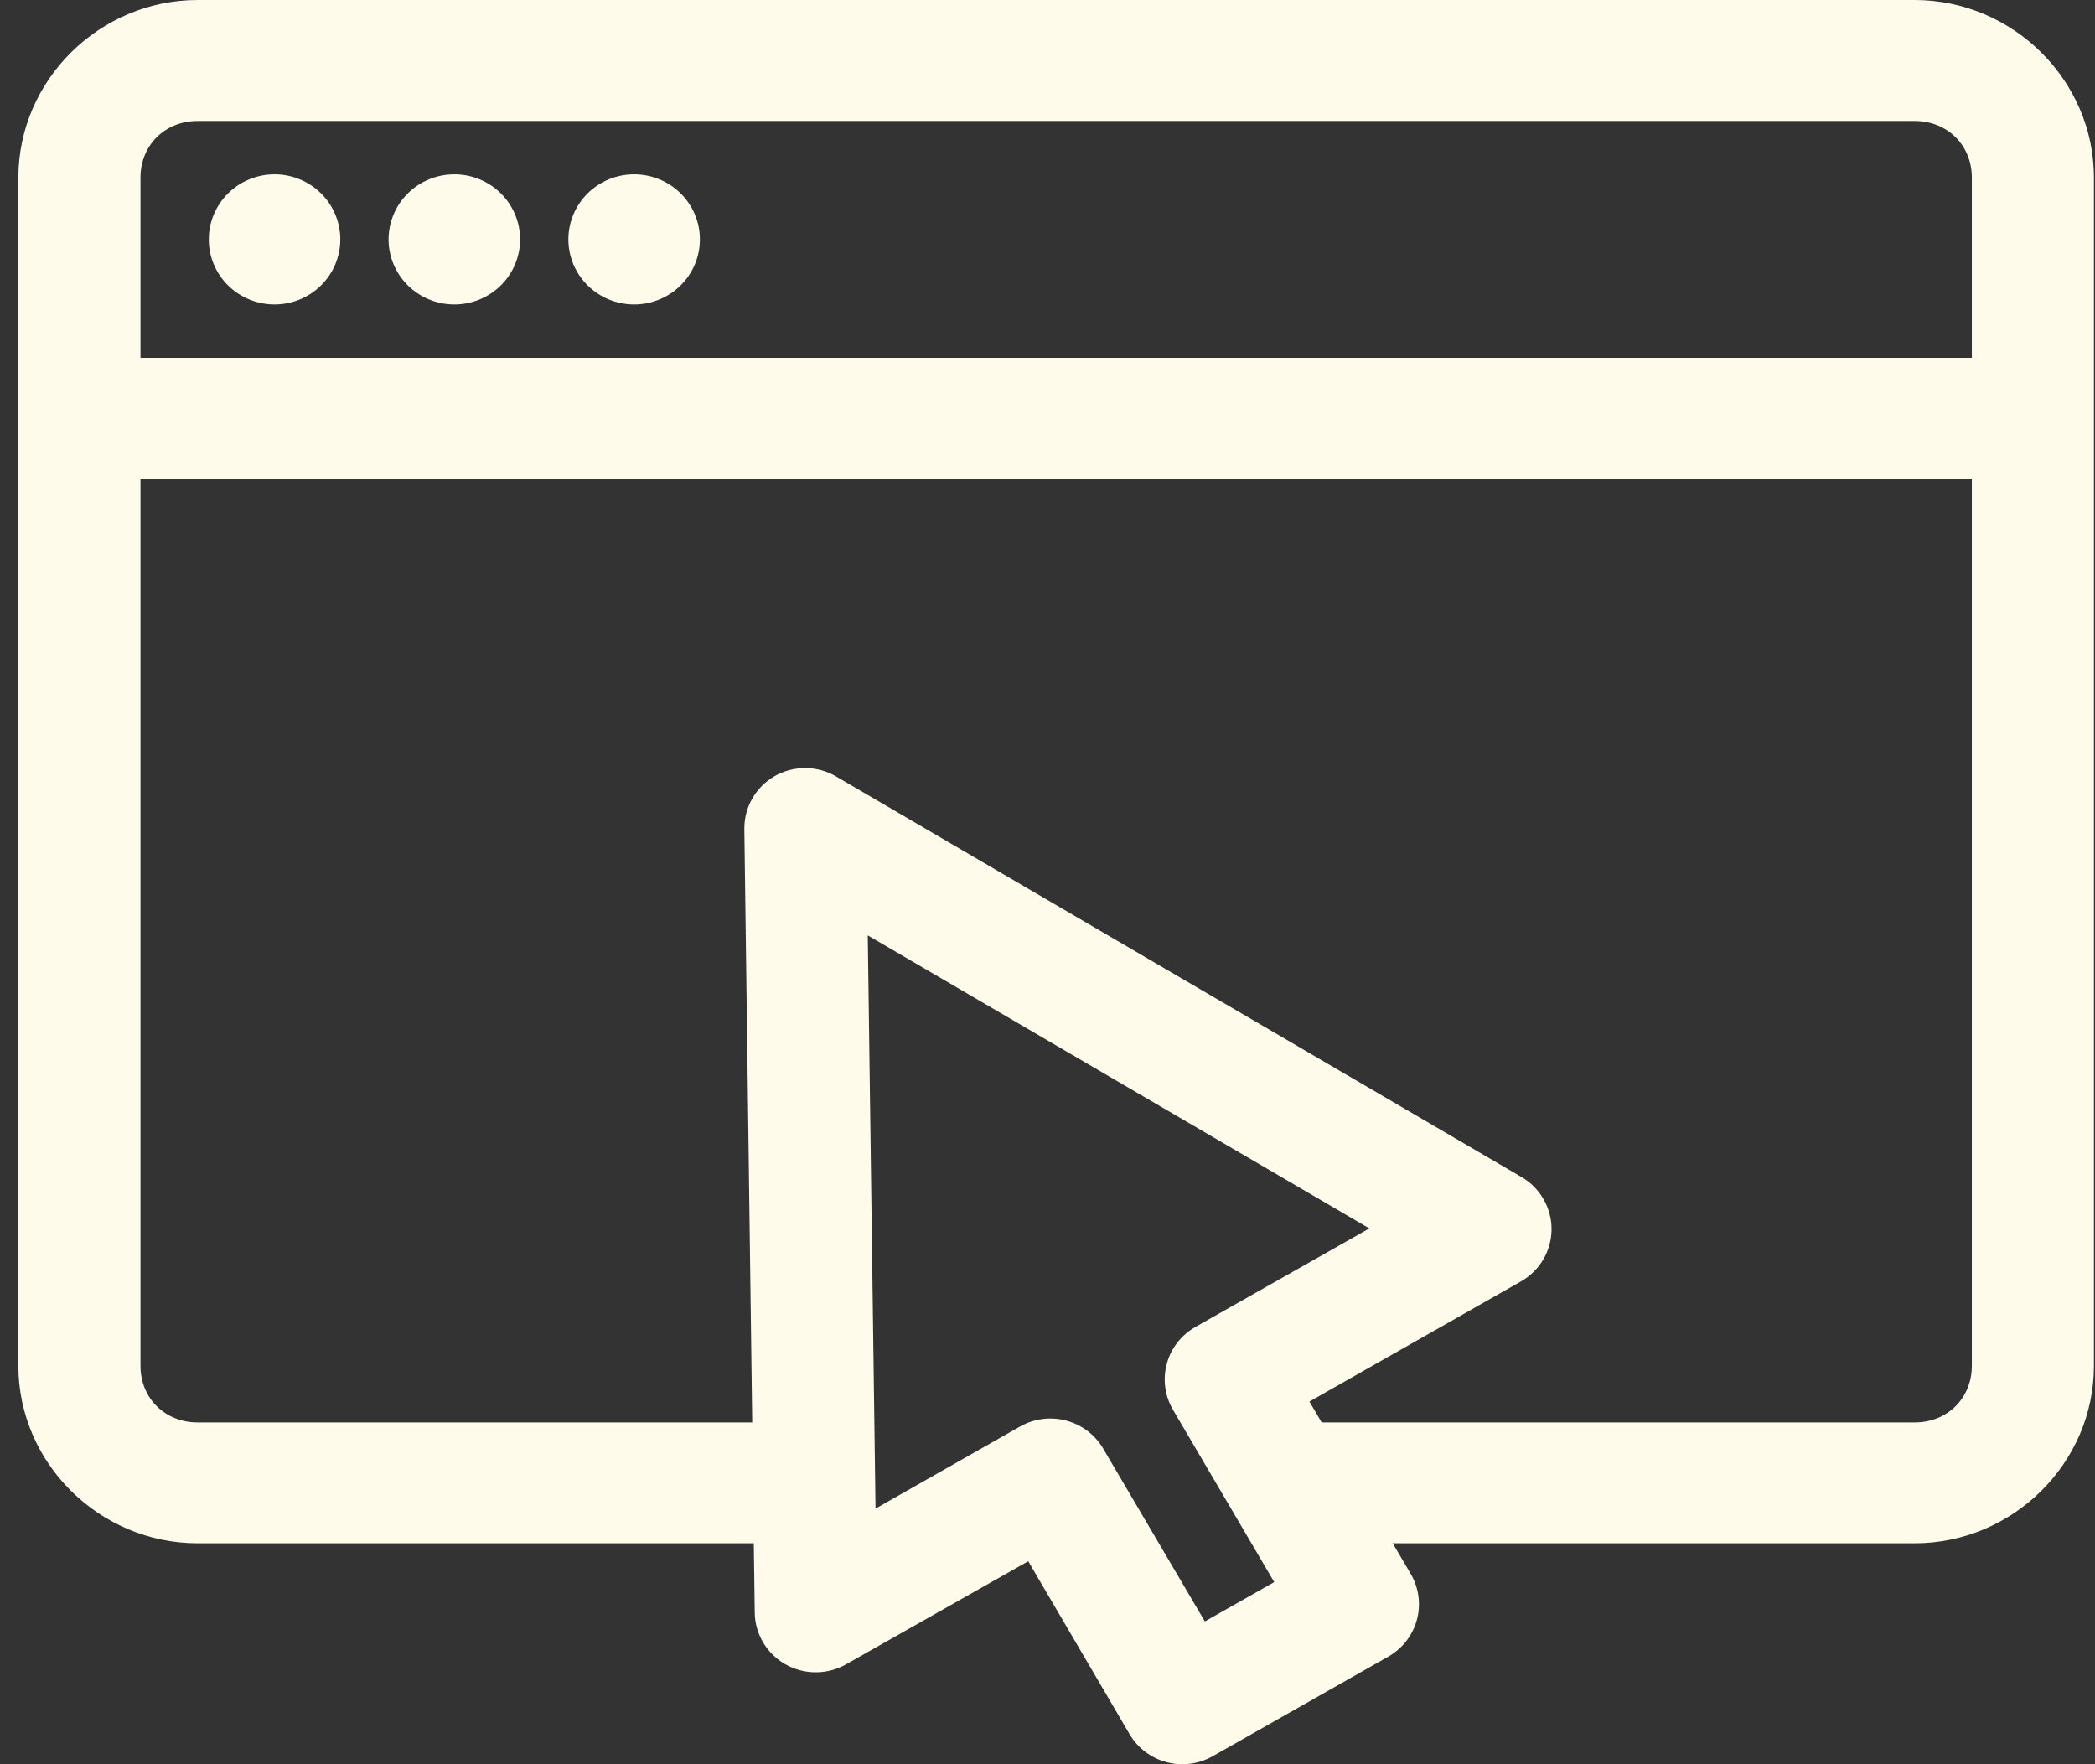 <?xml version="1.0" encoding="UTF-8"?> <svg xmlns="http://www.w3.org/2000/svg" width="57" height="48" viewBox="0 0 57 48" fill="none"><rect x="0" y="0" width="57" height="48" fill="#333333" stroke="none"/><g clip-path="url(#clip0_7506_4542)"><path d="M5.379 1.2592e-05C2.705 1.2592e-05 0.5 2.186 0.5 4.832V37.16C0.5 39.807 2.705 41.989 5.379 41.989H20.509L20.535 43.871C20.537 44.158 20.616 44.439 20.763 44.686C20.909 44.934 21.119 45.139 21.37 45.282C21.622 45.424 21.907 45.499 22.197 45.499C22.487 45.498 22.771 45.423 23.023 45.28L27.976 42.477L30.734 47.184C30.955 47.56 31.318 47.834 31.743 47.945C32.168 48.057 32.621 47.997 33.001 47.778L37.773 45.072C38.155 44.854 38.434 44.496 38.549 44.075C38.664 43.654 38.605 43.205 38.386 42.827L37.893 41.989H52.092C54.766 41.989 56.971 39.807 56.971 37.16V4.832C56.971 2.185 54.766 0 52.092 0L5.379 1.2592e-05ZM5.379 3.291H52.092C52.983 3.291 53.649 3.95 53.649 4.832V9.736H3.822V4.832C3.822 3.95 4.488 3.291 5.379 3.291ZM7.462 4.743C6.989 4.745 6.537 4.932 6.204 5.262C5.87 5.593 5.682 6.041 5.681 6.509C5.679 6.978 5.866 7.428 6.2 7.761C6.534 8.094 6.988 8.282 7.462 8.284C7.698 8.285 7.931 8.24 8.15 8.151C8.368 8.062 8.566 7.932 8.733 7.767C8.9 7.602 9.033 7.405 9.123 7.189C9.213 6.974 9.259 6.742 9.259 6.509C9.258 6.276 9.211 6.045 9.12 5.831C9.03 5.616 8.897 5.421 8.73 5.257C8.563 5.093 8.365 4.963 8.147 4.875C7.93 4.786 7.697 4.742 7.462 4.743ZM12.353 4.743C11.881 4.745 11.429 4.932 11.095 5.262C10.762 5.593 10.574 6.041 10.572 6.509C10.571 6.978 10.758 7.428 11.092 7.761C11.426 8.094 11.88 8.282 12.353 8.284C12.589 8.285 12.823 8.24 13.042 8.151C13.26 8.062 13.458 7.932 13.625 7.767C13.792 7.602 13.925 7.405 14.015 7.189C14.105 6.974 14.151 6.742 14.15 6.509C14.15 6.276 14.103 6.045 14.012 5.831C13.921 5.616 13.789 5.421 13.622 5.257C13.455 5.093 13.257 4.963 13.039 4.875C12.822 4.786 12.589 4.742 12.353 4.743ZM17.245 4.743C16.773 4.745 16.321 4.932 15.987 5.262C15.654 5.593 15.466 6.041 15.464 6.509C15.463 6.978 15.65 7.428 15.984 7.761C16.318 8.094 16.771 8.282 17.245 8.284C17.481 8.285 17.715 8.24 17.933 8.151C18.152 8.062 18.35 7.932 18.517 7.767C18.684 7.602 18.817 7.405 18.907 7.189C18.997 6.974 19.043 6.742 19.042 6.509C19.042 6.276 18.995 6.045 18.904 5.831C18.813 5.616 18.681 5.421 18.514 5.257C18.347 5.093 18.149 4.963 17.931 4.875C17.713 4.786 17.48 4.742 17.245 4.743ZM3.822 13.024H53.649V37.16C53.649 38.042 52.983 38.701 52.092 38.701H35.96L35.626 38.133L41.377 34.867C41.629 34.725 41.839 34.519 41.986 34.271C42.133 34.023 42.211 33.74 42.214 33.453C42.216 33.165 42.142 32.882 41.999 32.632C41.856 32.381 41.65 32.172 41.4 32.026L22.753 21.128C22.5 20.978 22.21 20.899 21.915 20.897C21.619 20.895 21.329 20.971 21.073 21.118C20.82 21.265 20.61 21.476 20.466 21.729C20.322 21.982 20.248 22.269 20.252 22.56L20.466 38.701H5.379C4.488 38.701 3.822 38.042 3.822 37.16L3.822 13.024ZM23.61 25.45L37.257 33.422L32.524 36.103C32.335 36.211 32.168 36.355 32.035 36.526C31.901 36.697 31.803 36.893 31.747 37.102C31.69 37.31 31.675 37.528 31.703 37.742C31.731 37.957 31.802 38.164 31.911 38.351L34.669 43.045L32.781 44.115L30.01 39.404C29.789 39.032 29.428 38.761 29.006 38.65C28.584 38.538 28.135 38.596 27.756 38.81L23.821 41.045L23.61 25.45Z" fill="#FFFBEB"></path></g><defs><clipPath id="clip0_7506_4542"><rect width="57" height="48" fill="white"></rect></clipPath></defs></svg> 